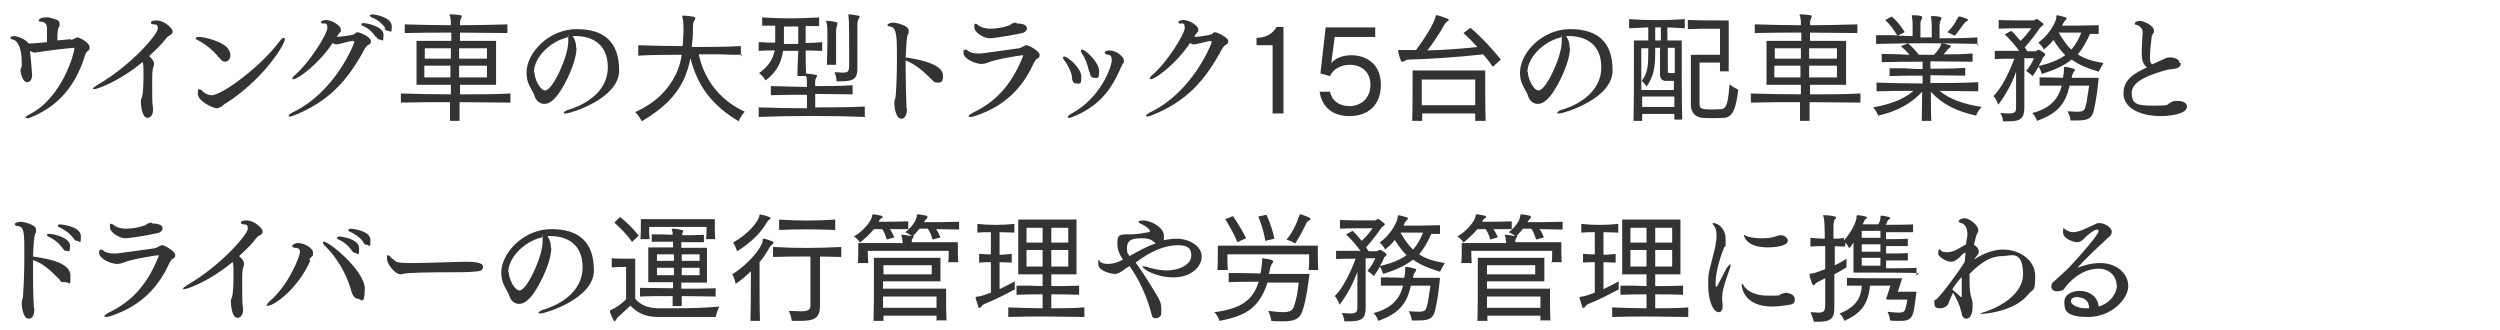 <?xml version="1.0" encoding="UTF-8"?>
<svg id="_レイヤー_1" xmlns="http://www.w3.org/2000/svg" width="575" height="76" version="1.1" viewBox="0 0 575 76">
  <!-- Generator: Adobe Illustrator 29.2.1, SVG Export Plug-In . SVG Version: 2.1.0 Build 116)  -->
  <defs>
    <style>
      .st0 {
        isolation: isolate;
      }

      .st1 {
        fill: #333;
      }
    </style>
  </defs>
  <g id="_受けたいところを全部落ちたらうちに来な_面接の時の会長の言葉が就職の決め手に_" class="st0">
    <g class="st0">
      <path class="st1" d="M16.2,9.2c.3,0,.8-.3,1.1-.4.1,0,.3-.2.5-.2.6,0,2.8,1.3,2.8,2.2s-.1.6-.5,1c-.2.2-.4.4-.5.8-1.7,5.6-5,11.3-12.3,14.3-.4.2-.8.3-1,.3s-.4,0-.4-.2c0-.2.3-.4.9-.7,7.5-3.8,10.3-14.1,10.3-15.1s0-.2,0-.2-.1,0-.2,0c-2.3.2-6.4.7-8.1,1-.3,0-.5.1-.8.1-.4,0-.7-.2-1.1-.4l.2,2q.3,3.5.3,3.6c-.1,1.6-1,1.6-1.2,1.6-1,0-1.5-2.3-1.5-2.6s.2-.8.3-1.1c0-.3,0-.6,0-.9,0-2.5-.6-4.8-2-5.2-.4,0-.6-.3-.6-.4,0-.3.4-.4.9-.4s2.5.6,3.3,1.7c.2,0,.4,0,.7,0,.4,0,3.3-.3,3.5-.3,0-.4,0-.8,0-1.2s0-.8,0-1.2c0-.4,0-.7,0-1,0-.4-.3-1.3-1.3-1.3-.4,0-.6-.1-.6-.3s.4-.7,1.6-.7.6,0,2.1.4c.8.2,1.1.5,1.1,1.1s0,.5-.2.8c-.3.5-.3,1.8-.3,3l3.2-.3Z"/>
      <path class="st1" d="M32.5,14.5c-4.8,4-10,6-10.8,6s-.3,0-.3-.1c0-.2.3-.4.9-.8,8.1-4.7,14-11.8,14-13s-.6-.9-1-1c-.5,0-.6-.3-.6-.4,0-.5,1.2-.5,1.3-.5,1.8,0,3.7,1.8,3.7,2.5s-.3.7-1,1.1l-.4.4c-1.1,1.5-2.1,2.4-4,4.2.2.2.5.5.6.6.3.4.5.7.5,1s0,.3,0,.5c-.4,1.1-.4,1.5-.4,4.7s0,4,.2,5.2c0,.1,0,.2,0,.3,0,1.9-1.2,1.9-1.3,1.9-1.2,0-1.5-2.8-1.5-3.6s0-.4.3-1.3c.2-.7.3-2.8.3-4.7s0-2.2-.1-2.8v-.4Z"/>
      <path class="st1" d="M50.4,13.3c-1.4-1.9-3.9-3.6-4.8-4-.4-.2-.6-.3-.6-.5s.4-.3.8-.3c1.3,0,5.1,1,6.4,2.4.5.5.8,1.2.8,1.8,0,1-.7,1.5-1.2,1.5s-1-.3-1.3-.9ZM50.9,24.5c-.5.3-.8.4-1,.4-1,0-4.4-1.7-4.4-3.3s.4-1,.5-1c.2,0,.4.1.6.4.4.4,1.2.9,2.1.9,2.4,0,11.4-6.7,15.6-12.4.4-.6.8-.8,1-.8s.2,0,.2.3c0,1.5-5.5,9.8-13.8,14.9-.3.2-.6.5-.8.7Z"/>
      <path class="st1" d="M81.2,9.4c-1.2.1-2.4.6-3.6.8h-.2c-.3,0-.6-.1-.9-.3-3.3,5-8.1,8.3-8.9,8.3s-.3,0-.3-.2.1-.4.5-.7c3.4-2.9,7.5-9.5,7.5-10.9s-.7-.9-1.1-1c-.3,0-.4-.2-.4-.3s0,0,0-.1c.2-.2.7-.4,1.1-.4,1.5,0,3.5,1.3,3.5,2.2s0,.2-.5,1c-.2.2-.3.5-.4.7.2,0,3.2-.3,3.9-.6.2-.1.5-.4.7-.5h0c.8,0,3.2,1.2,3.2,2s-.3.7-.7,1c-.3.2-.5.5-.7.8-3.9,7.3-8.3,12.2-16.4,15.4-.3.1-.6.2-.8.2s-.3,0-.3-.2c0-.2.3-.4.8-.7,10-4.7,14.3-16,14.3-16.2s0-.2-.2-.2h0ZM86.4,8.5c-.8-1.3-2-2.2-2.9-2.5-.3-.1-.4-.3-.4-.4,0-.3.5-.3.6-.3.2,0,4.5.6,4.5,2.7s-.3,1.1-.8,1.1-.6-.2-.8-.6ZM88.6,6.4c-.9-1.2-2-2-3.1-2.4-.3-.1-.4-.3-.4-.4s0,0,0-.1c.1-.1.3-.2.5-.2.7,0,4.5.7,4.5,2.7s-.3,1.1-.8,1.1-.6-.2-.9-.6Z"/>
      <path class="st1" d="M117.3,23.6c-3.7,0-7.7-.1-11.6-.1v4.3c0,0-2.2,0-2.2,0v-4.3c-3.8,0-7.7,0-11.3.1v-2.1c3.6.1,7.6.2,11.5.2v-2.2h-7.9v-10.1h8c0-.6,0-1.4,0-1.9-3.5,0-7.4,0-10.7.1v-2c3.3.1,7.1.2,10.6.2,0-.8,0-1.4-.1-1.6,0-.4-.2-.6-.2-.7s0-.2.3-.2h0c.8,0,1.5.1,2.2.2.2,0,.3.1.3.2,0,.2-.1.4-.2.6-.2.5-.2.9-.2,1.5,3.6,0,7.5-.1,10.9-.2v2c-3.4,0-7.3-.1-10.9-.1v1.9h8.3v10.1h-8.3c0,.6,0,1.5,0,2.2,3.9,0,8,0,11.6-.2v2.1ZM103.7,11.1h-6v2.4h6v-2.4ZM97.6,15.1v2.7h6c0-.8,0-1.9,0-2.7h-6ZM112,11.1h-6.4c0,.8,0,1.5,0,2.4h6.4v-2.4ZM112,15.1h-6.4v2.7h6.4v-2.7Z"/>
      <path class="st1" d="M132.6,11c0,3.6-3.3,10.1-5.2,11.8-.8.8-1.5,1.1-2.2,1.1-1.1,0-2-.8-2.3-2-.2-.6-.9-1.6-1.4-2.8-.3-.8-.4-1.6-.4-2.4,0-4.6,5.2-10,11.5-10s9.8,2.9,9.8,9.5-11.4,9.9-12.2,9.9-.5,0-.5-.2c0-.2.6-.6,1.5-.8,3.4-1.1,8.6-4,8.6-9.6s-3.9-7.2-7.4-7.2-.4,0-.7,0c.6.9.8,1.6.8,2.6ZM122.9,16.5c0,1.6,1.3,4.3,2.5,4.3,1.7,0,5.3-7.8,5.3-11.2s0-.7-.2-1c-4.2,1-7.7,4.8-7.7,8Z"/>
      <path class="st1" d="M170.7,12.6c-1.6,0-3.3,0-5-.1-1.7,0-3.3,0-5,0,1.2,5.4,4.4,10.3,10.6,13.2-1,1-1.4,2.2-1.4,2.2-6-3.6-9.4-7.9-11.1-14.5-.3,1.6-.8,3.2-1.4,4.6-2,4.3-5.1,7.1-9.8,9.9,0,0-.6-1.3-1.5-2.1,4.5-2.1,7.4-4.8,9.4-8.8.6-1.3,1.1-2.9,1.3-4.4-3.3,0-6.7,0-10,.2v-2.4c3.4.1,6.9.2,10.2.2.1-1.3.2-2.5.2-3.5s0-2.3-.2-2.8c0-.3-.1-.5-.1-.6s0-.1.2-.1h.2c.6,0,1.6.1,2.3.3.2,0,.3.1.3.3s0,.3-.2.5c-.2.4-.3.5-.3,1.1,0,.9,0,2.8-.3,5,3.8,0,7.5,0,11.3-.2v2.4Z"/>
      <path class="st1" d="M199.1,26.9c-7.9-.3-16.9-.3-24.6,0v-2.2c3.6.1,7.3.2,11.1.2v-3.1c-2.8,0-5.6,0-8.3.1v-2.1c2.7.1,5.5.1,8.3.2,0-1.4,0-2-.2-2.5h-2c0-1.7.1-3.8.2-5.8h-3.5c-.4,2.7-1.4,4.8-4,6.8,0,0-.6-1-1.5-1.7,2.2-1.6,3.1-3.1,3.6-5.2-1.3,0-2.5,0-3.7.1v-2c.6,0,1.3,0,1.9.1h1.9c0-1.1,0-2.4,0-3.9h-3c0,0,0-1.9,0-1.9,4.5.3,8.1.3,13.1,0v2c-1.1,0-2.1,0-3.1,0v3.9c1.2,0,2.5-.1,3.8-.2v2c-1.3,0-2.5-.1-3.8-.1,0,1.8,0,3.7.1,5.3.3,0,1.5.2,2.2.3.2,0,.3.1.3.2s0,.3-.2.5c-.3.6-.2.9-.2,1.9,2.9,0,5.8,0,8.6-.2v2.1c-2.8,0-5.7-.1-8.6-.1,0,1,0,2.1,0,3.1,3.9,0,7.7,0,11.4-.2v2.2ZM183.5,6.1h-3.2c0,1.5,0,2.8,0,4h3.3v-4ZM190.2,14.7c0-1.3.1-3.3.1-5.1s0-3.5-.1-3.9c0-.4-.2-.6-.2-.8s0-.1.2-.1h.1c.6,0,1.3.1,2,.3.2,0,.3.1.3.3s0,.3-.1.5c-.1.4-.2.7-.2,1.1,0,.6,0,1.8,0,3.1s0,3.4,0,4.8h-2.1ZM197.2,15.8c0,2.2-.8,2.9-3.7,2.9s-.7,0-1.1,0c0,0,0-1.3-.5-2.1.8,0,1.4.1,1.9.1,1.3,0,1.4-.3,1.5-1.3,0-.8,0-2.4,0-4.1,0-3,0-6.5-.1-7.1,0-.4-.1-.6-.1-.7s0-.2.2-.2h0c.7,0,1.3.2,2.1.3.2,0,.3.1.3.2s0,.3-.2.5c-.2.4-.2.5-.3,1,0,.8,0,8,0,10.2h0Z"/>
      <path class="st1" d="M208.6,24.9c0,2.3-1,2.4-1.3,2.4-1.3,0-1.6-2.8-1.6-3.4s0-.8.2-1.2c.2-.4.4-5.2.4-9.5s0-6.9-1.5-7.1c-.5,0-.7-.2-.7-.4s0,0,0,0c.1-.2.7-.5,1.3-.5s3.6.6,3.6,1.8-.1.6-.2.9c-.3.9-.4,3.1-.5,5.3,7.3,1.1,8.6,2.8,8.6,4.3s-.6,1.5-1.3,1.5-.8-.2-1.2-.6c-2-2-3.8-3.6-6.1-4.5v1.7c0,3.2.1,6.6.2,9.1v.2Z"/>
      <path class="st1" d="M224.3,26.7c-.4.1-.8.2-1.1.2s-.4,0-.4-.2c0-.2.3-.4,1-.8,5.9-2.8,9.2-7.2,11.5-13,0,0,0-.1,0-.2,0,0,0,0-.1,0-.4,0-6.2.9-8,1.7-.5.2-1,.3-1.5.3-1.4,0-4.1-1.2-4.1-2.5s0-.4.2-.6c0-.2.2-.2.3-.2s.2,0,.3.1c.7.7,1.8.8,2.5.8s.6,0,.8,0c3.8-.5,6.6-.9,8.7-1.2.3,0,1-.5,1.3-.6,0,0,.3-.1.4-.1.6,0,3,1.4,3,2.2s-.3.7-.7,1c-.3.2-.4.6-.6.8-2.2,5-6.1,9.9-13.6,12.3ZM233.8,5.4c.7,0,1.7.1,2.1.5.1.1.3.3.3.6,0,.4-.3.9-1.1,1.1-.7.2-6.2,1.2-7.5,1.2s-3.5-1.3-3.5-2.5,0-.8.3-.8.3.1.6.3c.2.2,1.2.8,2.8.8s3.3-.4,4.1-.7c.3,0,.4-.2.6-.3.4-.3.8-.4,1.3-.4Z"/>
      <path class="st1" d="M246.6,17.8c-.3-1.6-1.1-3-1.8-3.9-.2-.3-.3-.4-.3-.6s.1-.3.3-.3c.7,0,3.9,2.6,3.9,4.6s-.3,1.6-1.1,1.6-.9-.5-1.1-1.4ZM257.9,15.3c-2.5,6-5.6,9.3-11.2,11.6-.3.1-.6.2-.8.2s-.3,0-.3-.2.2-.4.7-.7c7-3.7,9.4-11,9.4-12.3s-.5-1.2-.9-1.3c-.5-.1-.7-.3-.7-.5,0-.3.4-.5,1.1-.5,1.5,0,3.3,1.4,3.3,2.3s-.1.5-.3.8l-.3.7ZM250.5,16.5c-.3-1.6-1-3.3-1.6-4.1-.2-.3-.3-.6-.3-.7s.1-.3.3-.3c.7,0,3.9,2.9,3.9,4.9s-.4,1.6-1.1,1.6-1-.5-1.1-1.4Z"/>
      <path class="st1" d="M278.4,9.4c-1.2.2-2.4.6-3.6.8h-.2c-.3,0-.6-.1-.9-.3-3.3,5-8.1,8.3-8.9,8.3s-.3,0-.3-.2.1-.4.5-.7c3.4-2.9,7.5-9.5,7.5-10.9s-.7-.9-1.1-1c-.3,0-.4-.2-.4-.3s0,0,0-.1c.2-.2.7-.4,1.1-.4,1.5,0,3.5,1.3,3.5,2.2s0,.2-.5,1c-.2.2-.3.5-.4.7.7,0,3.5-.4,3.9-.6.2-.1.5-.4.7-.5h0c.8,0,3.2,1.3,3.2,2s-.3.7-.7,1c-.3.2-.5.5-.7.8-3.9,7.3-8.2,12.2-16.4,15.4-.3.1-.6.2-.8.2s-.3,0-.3-.2c0-.2.3-.4.8-.7,10-4.7,14.3-16,14.3-16.2s0-.2-.2-.2h0Z"/>
      <path class="st1" d="M292.7,26.2v-15.8h-3.7v-1.7c2.2,0,3.8-1,4.6-2.5h1.6v19.9h-2.4Z"/>
      <path class="st1" d="M307,8.4l-.8,6.1c.9-1.1,2.6-1.8,4.6-1.8,3.2,0,6.8,1.8,6.8,6.8s-3.3,7.2-7.2,7.2-6.3-2-6.9-5.6h2.4c.5,2.2,2.2,3.3,4.5,3.3s4.8-1.5,4.8-4.9-2.6-4.6-4.7-4.6-3.9,1-4.6,2.6l-2.2-.6,1.2-10.6h11.4v2.2h-9.3Z"/>
      <path class="st1" d="M343.2,15.2c-.6-1-1.3-1.8-2.1-2.7-5.2.6-12.4,1.1-17,1.2-.3,0-.5,0-1,.3-.2.1-.4.2-.6.2s-.2,0-.3-.3c-.2-.4-.6-1.7-.6-2.1,0,0,0-.1,0-.2,0,0,0-.1.2-.1s.2,0,.4,0c.9,0,2.1,0,3.5,0,2-2.7,3.9-5.7,4.4-7.4.1-.5.1-.6.3-.6h.1c.7.1,1.8.6,2.4.8.2,0,.3.2.3.2,0,.1,0,.3-.3.4-.4.4-.6.5-.7.8-1,1.8-2.5,4.1-3.9,5.9,3.7-.1,8.1-.4,11.5-.8-1-1.1-2.1-2.2-3.2-3.2l1.6-1.2c2.4,2,4.9,4.7,7,7.3l-1.8,1.6ZM339.3,27.8v-1.7c0,0-12.2,0-12.2,0v1.7c0,0-2.3,0-2.3,0,.1-2.5.1-7.4.1-9.9v-1.7h16.7v1.6c0,2.5,0,7.3.1,10h-2.4ZM339.4,18.3h-12.4s0,2.9,0,5.9h12.3c0-1.5,0-3,0-4.1v-1.8Z"/>
      <path class="st1" d="M361.1,11c0,3.6-3.3,10.1-5.2,11.8-.8.8-1.5,1.1-2.2,1.1-1.1,0-2-.8-2.3-2-.2-.6-.9-1.6-1.4-2.8-.3-.8-.4-1.6-.4-2.4,0-4.6,5.2-10,11.5-10s9.8,2.9,9.8,9.5-11.4,9.9-12.2,9.9-.5,0-.5-.2c0-.2.6-.6,1.5-.8,3.4-1.1,8.6-4,8.6-9.6s-3.9-7.2-7.4-7.2-.4,0-.7,0c.6.9.8,1.6.8,2.6ZM351.4,16.5c0,1.6,1.3,4.3,2.5,4.3,1.7,0,5.3-7.8,5.3-11.2s0-.7-.2-1c-4.2,1-7.7,4.8-7.7,8Z"/>
      <path class="st1" d="M385.1,27.5c0-.4,0-.8,0-1.3h-7.4c0,.5,0,1.1,0,1.6h-2c.1-3.7.1-9.6.1-13.8v-4.7h3.3v-3l-4.4.2v-2.1c4,.3,8.7.3,12.8,0v2.1l-4-.2v3h3.3v2.5c0,3.9,0,11.2.1,15.7h-2ZM382,11h-1.3v.9c0,3.4-.3,5.7-2,8,0,0-.5-.8-1.1-1.3,1.4-1.9,1.5-3.5,1.5-6.7v-.8h-1.6v3c0,1.8,0,4.2,0,6.6h7.5c0-.7,0-1.4,0-2.1-.3,0-.5,0-.7,0-.4,0-.9,0-1.3,0-.9-.1-1.2-.7-1.2-1.6v-5.8ZM377.7,22.2c0,.8,0,1.6,0,2.4h7.4c0-.8,0-1.6,0-2.4h-7.5ZM382,6.3h-1.3v3h1.3v-3ZM385.2,16.9c0-3.3,0-5.9,0-5.9h-1.6v5.3c0,.4,0,.5.5.5.2,0,.4,0,.7,0h.4ZM395.6,16.3c0-.6,0-1.3,0-1.9h-4.7v9.2c0,1,0,1.3,1.1,1.5,1,.1,2.5.1,3.9,0,1.3-.1,1.6-1.9,1.9-5.7,1,.8,2,1.2,2,1.2-.5,4.2-1.2,6.4-3.3,6.5-1.8.1-3.4.1-5,0-1.7-.2-2.6-1.3-2.6-3.1v-11.4h6.7c0-1.6,0-3.1,0-4.2v-1.8h-1.7c-1.5,0-3.8,0-5.7.1v-2.1c2.7.1,6.6.1,8.4.1h1v1.4c0,2.2,0,6.6,0,10.3h-2.1Z"/>
      <path class="st1" d="M427.8,23.6c-3.7,0-7.7-.1-11.6-.1v4.3c0,0-2.2,0-2.2,0v-4.3c-3.8,0-7.7,0-11.3.1v-2.1c3.6.1,7.6.2,11.5.2v-2.2h-7.9v-10.1h8c0-.6,0-1.4,0-1.9-3.5,0-7.4,0-10.7.1v-2c3.3.1,7.1.2,10.6.2,0-.8,0-1.4-.1-1.6,0-.4-.2-.6-.2-.7s0-.2.3-.2h0c.8,0,1.5.1,2.2.2.2,0,.3.1.3.2,0,.2-.1.4-.2.6-.2.5-.2.9-.2,1.5,3.6,0,7.5-.1,10.9-.2v2c-3.4,0-7.3-.1-10.9-.1v1.9h8.3v10.1h-8.3c0,.6,0,1.5,0,2.2,3.9,0,8,0,11.6-.2v2.1ZM414.2,11.1h-6v2.4h6v-2.4ZM408.1,15.1v2.7h6c0-.8,0-1.9,0-2.7h-6ZM422.5,11.1h-6.4c0,.8,0,1.5,0,2.4h6.4v-2.4ZM422.5,15.1h-6.4v2.7h6.4v-2.7Z"/>
      <path class="st1" d="M455,21c-2.9,0-6-.1-8.9-.1,2.3,1.9,5.3,3,9.7,3.7-1,1-1.3,2-1.3,2-4.5-1-7.9-2.7-10.4-5.5,0,2.4,0,4.8.1,6.7h-2.2c0-1.9.1-4.3.1-6.7-2.6,2.8-5.8,4.5-10.1,5.5,0,0-.4-1.1-1.2-1.9,4-.7,7.1-1.9,9.3-3.8-2.8,0-5.8,0-8.5.1v-2c3.5.1,7.1.2,10.6.2v-1.8c-2.7,0-5.3,0-7.6.1v-1.8h3.7c0,.1,3.9.2,3.9.2v-1.7c-2.9,0-6,0-9.4.1v-1.9c2.2,0,4.4.1,6.4.2-.6-.7-1.1-1.2-2-2l1.7-.6c1,.9,1.7,1.6,2.4,2.6,1.2,0,2.4,0,3.5,0,.7-.7,1.3-1.5,1.5-2,.2-.4.1-.6.3-.6s0,0,.1,0c.5,0,1.1.2,1.7.4.2,0,.3.1.3.2s0,.2-.3.4c-.4.3-.4.4-.6.6-.2.3-.6.7-.8.9,2,0,4.3,0,6.7-.2v1.9c-3.6,0-6.7-.1-9.7-.1v1.7c2.7,0,5.6,0,8-.2v1.8c-2.5,0-5.3-.1-8-.1v1.8c3.6,0,7.3,0,11-.2v2ZM455,10.1c-8-.2-15.8-.2-23.5,0v-2h4.2c0,.1,4.2.2,4.2.2,0-.6,0-1.2,0-1.8,0-.9,0-1.8-.1-2.2,0-.4-.1-.6-.1-.7s0-.1.2-.1h0c.6,0,1.3,0,1.9.2.2,0,.3.1.3.3s0,.3-.2.5c-.1.4-.2.5-.2,1,0,.7,0,1.2,0,1.8s0,.8,0,1.3h2.6c0-.6,0-1.3,0-1.8,0-1,0-1.8-.1-2.3,0-.4-.1-.6-.1-.7s0-.1.2-.1h0c.6,0,1.3,0,1.9.2.2,0,.3.1.3.3s0,.3-.2.5c-.1.4-.1.5-.2,1,0,.7,0,1.2,0,1.8s0,.8,0,1.3c2.9,0,5.7,0,8.7-.2v2ZM436.4,8.2c-.8-1.3-1.7-2.6-2.8-3.6l1.5-.8c1.2,1,2.2,2.3,3,3.6l-1.7.8ZM450.2,4.4c.2-.5.2-.6.3-.6s0,0,.1,0c.5,0,1.2.3,1.7.5.2,0,.3.1.3.2s0,.3-.3.4c-.4.3-.5.4-.7.7-.6.8-1.2,1.7-2,2.6,0,0-.8-.4-1.7-.8,1.1-1.1,2-2.3,2.2-3.1Z"/>
      <path class="st1" d="M480.8,7.6c-.9,2-1.8,3.6-2.9,4.9,1.5,1,3.4,1.6,5.9,2-.6,1-1.1,2-1.1,2-2.6-.8-4.6-1.6-6.2-2.8-1.8,1.4-3.9,2.4-6.9,3.3,0,0-.2-.8-.7-1.7-.4.7-.9,1.5-1.4,2.2,0,0-.7-.7-1.5-1.2.8-.9,1.4-1.9,1.8-2.9h-2.2v11.4c0,2.4-.9,3.1-3.5,3.1s-.9,0-1.4,0c0,0,0-.9-.6-1.9.8,0,1.4.1,1.9.1,1.5,0,1.7-.4,1.7-1.4v-8.2c-1,2.8-2.3,5.2-4.1,7.6,0,0-.4-1.3-1.1-2,1.8-1.8,3.4-4.9,4.8-8.6-1.6,0-3.3,0-4.5.1v-1.9h5.6c-.9-1.3-2-2.5-3.3-3.8l1.5-.8c.8.7,1.4,1.5,2.1,2.3,1.1-1,1.7-1.8,2.5-2.9h-1c-1.7,0-4.7,0-6.5.1v-2c2,.1,5.1.1,6.7.1h1.1c.3,0,.5,0,.7-.3.1,0,.3,0,.4,0,.4.3.9.6,1.3,1,.1,0,.1.2.1.2,0,.3-.6.5-.8.8-.9,1.4-2.2,3-3.5,4.5.2.3.4.6.6.9h1.6c.3,0,.5,0,.7-.3,0,0,.1,0,.2,0,0,0,.2,0,.3,0,.3.2.8.5,1.2.8.1.1.1.2.1.3,0,.3-.5.4-.6.8-.2.5-.5,1.1-.9,1.8,2.5-.6,4.6-1.4,6.1-2.5-1-1-1.8-2.1-2.7-3.5-.6.8-1.4,1.5-2.2,2.2,0,0-.5-1-1.3-1.6,2.3-1.6,3.7-4.1,4.1-5.4.1-.5,0-.9.3-.9h0c.6.1,1.2.3,1.9.5.2,0,.2.2.2.3s-.1.3-.3.4c-.3.3-.6.9-.7,1.2,2,0,5.5,0,8.4-.1v2h-2.1ZM476,19.7c-.9,4.1-2.7,6.4-7.5,8.1,0,0-.3-1.1-1.1-1.8,4.4-1.1,6.1-3.5,6.8-6.3-1.9,0-3.8,0-5.1,0v-1.9c1.3,0,3.3,0,5.4.1,0-.5.2-1,.2-1.6v-.3c0-.2,0-.3,0-.4,0-.2,0-.2.2-.2s0,0,.1,0c.5,0,1.3.2,1.9.4.2,0,.3.1.3.3s0,.2-.2.4c-.3.4-.5,1-.5,1.4h6.2c-.3,3.1-.6,5.2-1.1,7.4-.4,1.8-1.2,2.4-3.7,2.4s-1,0-1.7,0c0,0,0-1-.7-2.1.9,0,1.7.1,2.2.1,1.4,0,1.7-.3,1.9-1,.1-.4.2-.7.3-1.1.2-1.2.4-2.5.6-3.9h-4.3ZM473.5,7.5c.9,1.5,1.8,2.9,2.9,3.9,1-1.1,1.7-2.4,2.3-3.9-2.2,0-4.2,0-5.2,0Z"/>
      <path class="st1" d="M501.6,14.5c0,1.5-1.9,1.3-2.9,1.5-3.9,1-8.4,2.6-8.4,5.3s1.2,3,5.1,3,2.8-.2,3.8-.7c.7-.4.9-.4,1.5-.4,1.1,0,2.3.3,2.3,1.3,0,1.8-4.2,2.2-6,2.2-4.7,0-8.6-1.8-8.6-5.2s2.7-4.7,5.4-6c-.9-.7-1.2-1.8-1.2-2.9v-.3c0-.3,0-.6,0-1,0-.9.2-3.1.2-3.6s0-1-.3-1.2c-.3-.4-.6-.7-1.2-.8-.2,0-.3-.1-.3-.3,0-.4.8-.6,1.1-.6,1,0,3.3,1.1,3.3,2.2s0,.4-.2.6c0,.1-.2.6-.3.8-.1.6-.4,3.3-.4,4.5s0,1.5.5,1.9l1.3-.6c.9-.4,1.3-.6,2-.9.2,0,.5-.1.8-.1,1,0,2.2.4,2.2,1.3h0Z"/>
      <path class="st1" d="M7.9,70.9c0,1.7-.5,2.4-1.3,2.4-1.3,0-1.6-2.8-1.6-3.4s0-.8.2-1.2c0-.1.1-.3.1-.5.1-1.4.3-5.3.3-9.1,0-5.7,0-6.9-1.5-7.1-.4,0-.7-.2-.7-.4s0,0,0-.1c.1-.4,1.3-.5,1.3-.5.6,0,3.6.6,3.6,1.8s-.1.6-.2.9c-.3,1-.4,2.6-.5,5.3,4.2.6,8.6,1.6,8.6,4.4s0,1.5-1.3,1.5-.8-.2-1.2-.6c-2.1-2.1-3.6-3.6-6.1-4.5v1.1c0,3.3,0,7.1.2,9.7v.3ZM14.4,57.1c-.9-1.3-2.2-2.2-3.1-2.6-.3-.1-.5-.3-.5-.4,0-.3.3-.3.6-.3,1.1,0,4.7.9,4.7,2.7s-.3,1.2-.8,1.2-.6-.2-.9-.6ZM13.8,51.6c.1,0,4.8.4,4.8,2.7s-.3,1.1-.8,1.1-.6-.2-.9-.6c-1-1.3-2.2-2-3.2-2.5-.3-.1-.4-.3-.4-.4s0-.1,0-.1c0-.1.3-.2.6-.2Z"/>
      <path class="st1" d="M25.5,72.7c-.4.1-.8.2-1.1.2s-.4,0-.4-.2c0-.2.3-.4,1-.8,5.9-2.8,9.2-7.2,11.5-13,0,0,0-.1,0-.2,0,0,0,0-.1,0-.4,0-6.2.9-8,1.7-.5.2-1,.3-1.5.3-1.4,0-4.1-1.2-4.1-2.5s0-.4.2-.6c0-.2.2-.2.3-.2s.2,0,.3.1c.7.7,1.8.8,2.5.8s.6,0,.8,0c3.8-.5,6.6-.9,8.7-1.2.3,0,1-.5,1.3-.6,0,0,.3-.1.4-.1.6,0,3,1.4,3,2.2s-.3.7-.7,1c-.3.2-.4.6-.6.8-2.2,5-6.1,9.9-13.6,12.3ZM35,51.4c.7,0,1.7.1,2.1.5.1.1.3.3.3.6,0,.4-.3.9-1.1,1.1-.7.2-6.2,1.2-7.5,1.2s-3.5-1.3-3.5-2.5,0-.8.3-.8.3.1.6.3c.2.2,1.2.8,2.8.8s3.3-.4,4.1-.7c.3,0,.4-.2.6-.3.4-.3.8-.4,1.3-.4Z"/>
      <path class="st1" d="M53.2,60.5c-4.8,4-10,6-10.8,6s-.3,0-.3-.1c0-.2.3-.4.9-.8,8.1-4.7,14-11.8,14-13s-.6-.9-1-1c-.5,0-.6-.3-.6-.4,0-.5,1.2-.5,1.3-.5,1.8,0,3.7,1.8,3.7,2.5s-.3.7-1,1.1l-.4.4c-1.1,1.5-2.1,2.4-4,4.2.2.2.5.5.6.6.3.4.5.7.5,1s0,.3,0,.5c-.4,1.1-.4,1.5-.4,4.7s0,4,.2,5.2c0,.1,0,.2,0,.3,0,1.9-1.2,1.9-1.3,1.9-1.2,0-1.5-2.8-1.5-3.6s0-.4.3-1.3c.2-.7.3-2.8.3-4.7s0-2.2-.1-2.8v-.4Z"/>
      <path class="st1" d="M71.4,59.9c-2.9,6.6-8.4,10.4-9.7,10.4s-.3,0-.3-.2.2-.4.6-.8c4.5-3.8,7-10.5,7-11.3s-.5-1-1.1-1c-.4,0-.7-.2-.7-.4,0-.3.6-.7,1.4-.7,1.3,0,3.4,1.1,3.4,2.2s-.1.6-.6,1.2l-.3.5ZM80.8,66.9c-.6-2.1-2.1-6.4-6-10.3-.4-.3-.5-.6-.5-.8s0-.1,0-.2c0,0,.1,0,.2,0,1.3,0,9.4,6.7,9.4,10.8s-1,2.3-1.6,2.3-1.1-.5-1.5-1.7ZM80.9,57.6c-.9-1.3-2.1-2.1-3-2.5-.3-.1-.4-.3-.4-.4s.2-.3.6-.3,4.5.5,4.5,2.7-.4,1.1-.8,1.1-.6-.2-.9-.6ZM83.6,55.7c-.9-1.2-2-1.9-3.1-2.4-.3-.1-.4-.3-.4-.4s0,0,0-.1c.1-.1.4-.2.6-.2s4.5.4,4.5,2.6-.3,1.1-.8,1.1-.6-.2-.9-.6Z"/>
      <path class="st1" d="M92.2,63.1c-1.4,0-3.2-2.4-3.2-3.6s.1-.7.4-.7.3,0,.4.3c.3.4.8.6,1.1.9.4.4,1.3.5,3.6.5,4,0,10.8-.3,12.7-.3.9,0,3.9,0,3.9,1.1s-.9,1.1-2.4,1.2c-.2,0-1.1.1-1.9.1-10.6,0-13.2.2-13.4.3-.5,0-.9.2-1.3.2Z"/>
      <path class="st1" d="M126.8,57c0,3.6-3.3,10.1-5.2,11.8-.8.8-1.5,1.1-2.2,1.1-1.1,0-2-.8-2.3-2-.2-.6-.9-1.6-1.4-2.8-.3-.8-.4-1.6-.4-2.4,0-4.6,5.2-10,11.5-10s9.8,2.9,9.8,9.5-11.4,9.9-12.2,9.9-.5,0-.5-.2c0-.2.6-.6,1.5-.8,3.4-1.1,8.6-4,8.6-9.6s-3.9-7.2-7.4-7.2-.4,0-.7,0c.6.9.8,1.6.8,2.6ZM117,62.5c0,1.6,1.3,4.3,2.5,4.3,1.7,0,5.3-7.8,5.3-11.2s0-.7-.2-1c-4.2,1-7.7,4.8-7.7,8Z"/>
      <path class="st1" d="M144.1,61.4h-.4c-.5,0-1.8,0-3,.1v-2.1c1,.1,2.8.1,4,.1h1.4v9.2c1.2,1.5,3,2.1,5,2.2,1.3,0,2.9,0,4.4,0,3.4,0,7.1-.1,9.9-.4-.5,1.2-.8,2.4-.8,2.4,0,0-2.4,0-5.3,0s-6.3,0-8.4,0c-2.7-.1-4.5-1.1-5.9-2.6-.9.9-2,1.8-2.6,2.4-.3.3-.4.3-.6.7-.2.3-.3.5-.4.5s-.2,0-.3-.3c-.3-.5-.6-1.3-.8-1.8,0-.1,0-.2,0-.3,0-.1.1-.2.4-.3.9-.4,2.2-1.2,3.3-2.4v-7.5ZM145.4,55.7c-1.2-1.8-2.6-3.1-4.1-4.5l1.3-1.3c1.6,1.3,2.9,2.5,4.3,4.3l-1.6,1.5ZM164.7,68.2c-2.5,0-5.2-.1-7.9-.1,0,.8,0,1.5,0,2.3h-2.1v-2.3c-2.7,0-5.3,0-7.5.1v-2c2.3,0,4.9.1,7.6.1,0-.4,0-1,0-1.4h-5.7v-8h5.7c0-.4,0-1,0-1.3-1.7,0-3.3,0-4.9,0v-1.7c1.6,0,3.1,0,4.8.1,0-.3,0-.4,0-.5,0-.3-.2-.5-.2-.7s0-.2.3-.2h0c.8,0,1.4.2,2,.3.2,0,.3.1.3.3s-.1.3-.2.5v.4c1.6,0,3.3,0,5-.1v1.7c-1.7,0-3.4,0-5.2,0v.6c0,.2,0,.5,0,.7h5.9v8h-5.9c0,.4,0,1,0,1.4,2.7,0,5.4,0,7.9-.1v2ZM162.4,55c.1-1,.1-2,.1-2.5v-.3h-13.2v.3c0,.5,0,1.4.1,2.5h-2.1c.1-1,.1-2.5.1-3.5v-1.1h17v.6c0,.9,0,2.7.1,4h-2.2ZM155,58.5h-3.9v1.5h3.9v-1.5ZM155,61.6h-3.9v1.7h3.9v-1.7ZM160.9,58.5h-4.1v1.5h4.1v-1.5ZM160.9,61.6h-4.1c0,.6,0,1.1,0,1.7h4.1v-1.7Z"/>
      <path class="st1" d="M172.6,73.8c.1-3.4.1-8.5.1-11.4-1,1-2.2,2-3.5,2.9,0,0-.2-1.3-.8-2.2,4-2.5,6.7-6.1,7-7.6,0-.4,0-.6.2-.6s0,0,.1,0c.6.1,1.4.4,1.9.6.2,0,.3.2.3.3s0,.2-.3.4c-.3.3-.6.6-.6.7-.6,1.1-1.3,2.2-2.3,3.4v3.3c0,3.3,0,7.5.1,10.2h-2.2ZM175,49.4c.6,0,1.4.3,1.9.5.2,0,.3.2.3.3s0,.2-.3.3c-.3.3-.5.6-.5.6-1.3,2.3-3.6,4.7-6.9,6.7,0,0-.2-1.1-.9-2,3.5-2,5.5-4.5,6-5.9.1-.4,0-.6.3-.6h.1ZM186.3,59c-2.9,0-5.7,0-8.5.1v-2.3c5.2.3,10.2.3,15.7,0v2.3c-1.7,0-3.3-.1-4.9-.1v11.3c0,2.9-1.3,3.5-4.6,3.5s-1.2,0-1.9,0c0,0-.1-1.2-.7-2.3,1.1,0,2,.1,2.7.1,2,0,2.3-.4,2.3-1.5v-11ZM192.1,52.9c-4.7-.2-8.7-.2-12.9,0v-2.4c4.2.3,8.3.3,12.9,0v2.4Z"/>
      <path class="st1" d="M204,55.2c-.3-1-.6-1.8-1.1-2.5h-1.9c-.9,1.1-2,2.1-3.2,3.1,0,0-.5-.9-1.4-1.4,2.4-1.4,3.9-3.6,4.1-4.4.2-.5,0-.7.3-.7h0c.6,0,1.3.2,1.8.3.3,0,.4.2.4.3s0,.3-.3.3c-.5.4-.5.6-.6.8,1.8,0,4.7,0,6.8-.1v1.8c-1.3,0-2.8,0-4.2,0,.3.5.7,1.1,1,1.9l-1.8.5ZM218.1,60.6c.1-.9.1-2,.1-2.5v-.4h-18.6v.3c0,.5,0,1.5.1,2.5h-2.4c.1-1,.1-2.5.1-3.5v-1.1h10.2c0-.3,0-.7-.1-1,0-.4-.2-.6-.2-.8s0-.1.2-.1h0c.5,0,1.6.2,2.2.3-.3-.3-1-.7-1.5-.9.6-.4,1-.9,1.4-1.3.4-.5.8-1,1-1.5l.2-.6c.1-.5,0-.7.3-.7h0c.6,0,1.3.2,1.9.3.2,0,.3.1.3.3s0,.3-.2.4c-.4.4-.5.7-.6.8,2.1,0,5.5,0,8.1-.1v1.8c-1.6,0-3.5-.1-5.3-.1.4.5.7,1.2,1,1.9l-1.8.5c-.3-1-.6-1.8-1.1-2.5h-1.9c-.4.5-.9,1-1.4,1.6,0,0,0,0,0,.1,0,.2,0,.3-.2.5-.2.4-.2.5-.2.9h10.6v.6c0,.9,0,2.8.1,4h-2.4ZM215.4,73.8c0-.3,0-.8,0-1.2h-12.2c0,.4,0,.9,0,1.2h-2.3c.1-2.7.1-7.3.1-10.7v-3.8h15.3v5.4h-13.2v1.7h14.5v1c0,1.6,0,4.6.1,6.3h-2.4ZM214.3,61h-11.1v2.1h11.1v-2.1ZM215.5,68.2h-12.4c0,.8,0,1.7,0,2.6h12.3v-2.6Z"/>
      <path class="st1" d="M233.3,66.6c-2.2,1.2-4.4,2.3-6.6,3.2-.4.2-.7.3-.9.6-.2.3-.3.4-.5.4s-.3,0-.3-.3c-.2-.5-.4-1.4-.6-1.9,0-.1,0-.2,0-.2,0-.1.1-.1.5-.2.6,0,1.7-.4,3-.9v-7c-.9,0-1.7,0-2.7.1v-2c.5,0,1,0,1.4.1h1.3c0,0,0-5.1,0-5.1-1,0-2.1,0-3.1.1v-2c2.8.3,5.6.3,8.5,0v2c-1.1,0-2.3-.1-3.4-.1v5.2c.9,0,1.8-.1,2.8-.2v2c-1,0-1.9-.1-2.8-.1v6.2c1.2-.6,2.5-1.2,3.5-1.8v2ZM249.4,72.9c-2.8,0-5.7-.1-8.8-.1s-5.8,0-8.7.1v-2.2c2.6.1,5.3.2,7.9.2v-3.2c-1.9,0-3.9,0-6,.1v-2.1h3.1c0,0,2.9.1,2.9.1v-2.7h-5.6v-12.6h13.4v12.6h-5.8v2.7c1.9,0,4,0,6.4-.1v2.1c-2.4-.1-4.5-.1-6.4-.1v3.2c2.6,0,5.2,0,7.6-.2v2.2ZM239.8,52.4h-3.7v3.4h3.7v-3.4ZM239.8,57.5h-3.7v3.8h3.7v-3.8ZM245.7,52.4h-3.9v3.4h3.9v-3.4ZM245.7,57.5h-3.9v3.8h3.9v-3.8Z"/>
      <path class="st1" d="M252.8,60.1c.1,0,.2.1.3.2.5.3,1.1.4,1.8.4,1,0,2.1-.3,3.4-1-.8-1.1-1.3-2.2-1.3-3.6s0-2.2,1.9-2.2.4,0,.6,0,.4,0,.8,0c1.1,0,2.8-.3,3.9-.5.1,0,.3-.1.3-.3,0-.3-.9-1.1-2.2-1.7-.3-.1-.5-.3-.5-.4s.6-.3,1.1-.3c1.8,0,4.8,1.6,4.8,3.5s-.1.8-.3,1.1c1.8-.4,3-.4,3.3-.4,2.8,0,5.7,1.7,5.7,4.1s-2.5,4.8-6.5,4.8-7.1-1.9-7.1-2.5,0,0,.3,0,.7,0,1.3.3c1.2.3,2.6.6,3.9.6,3.2,0,5.7-1.5,5.7-3.4s-1.1-2.4-3.1-2.4c-3,0-6.3,1.4-9.7,4,.3.3,2.7,3.8,5.1,7.9.7,1.2.8,1.8.8,2.9s0,.7,0,1c-.1.6-.7,1-1.3,1s-.8-.3-.9-.8c-1.1-4.3-3-8.3-5.1-11.2-.7.4-1.1.7-1.5,1-.6.4-1.2.8-1.9.8s-3.8-.6-3.8-2.3.3-.6.5-.6h0ZM262.3,54.8c-2.8,0-3.1,1.1-3.1,2.4s.3,1.1.6,1.7c3.2-1.8,4.2-2.3,6-2.9-.9-.9-1.5-1.2-3.5-1.2Z"/>
      <path class="st1" d="M291.6,64.8c-1.9,5.9-4.8,7.8-11.1,9,0,0-.3-1.1-1.2-2,6.2-.8,8.9-2.8,10.2-7-2.4,0-4.9,0-6.9.1v-2.1c2,0,4.7,0,7.3.1.2-.8.3-1.8.4-2.7v-.6c0-.1,0-.2.1-.2h0c2.3.3,2.4.5,2.4.7s0,.3-.2.5c-.3.4-.4.9-.5,1.1,0,.4-.1.9-.3,1.3h9.4c-.4,2.9-.8,5.9-1.5,8.1-.6,2.2-1.8,2.8-4.5,2.8s-1.8,0-2.8-.1c0,0-.1-1.1-.7-2.3,1.5.2,2.6.3,3.4.3,1.6,0,2.2-.4,2.5-1.3.6-1.7.9-3.4,1.1-5.5h-7.4ZM301,62.1c.1-1.1.1-2.5.1-3.2v-.4h-18.8v.4c0,.7,0,2,.1,3.2h-2.4c.1-1,.1-2.8.1-4.1v-1.5h23v.8c0,1.2,0,3.5.1,4.8h-2.4ZM284.6,55.7c-1-2.5-2.8-5.3-2.8-5.3l1.8-.7s1.8,2.6,3,5.1l-2,.9ZM291,55.3c-.4-2.7-1.6-5.5-1.6-5.5l1.9-.4s1.3,2.8,1.8,5.5l-2.1.5ZM298.8,49.9c.1-.5.1-.6.2-.6s.1,0,.2,0c.6.2,1.5.5,2,.8.1,0,.2.2.2.3s0,.2-.3.3c-.5.3-.6.5-.7.8-.6,1.2-1.4,2.8-2.5,4.5,0,0-1-.6-2-.9,1.6-1.9,2.4-3.9,2.8-5.2Z"/>
      <path class="st1" d="M329.3,53.6c-.9,2-1.8,3.6-2.9,4.9,1.5,1,3.4,1.6,5.9,2-.6,1-1.1,2-1.1,2-2.6-.8-4.6-1.6-6.2-2.8-1.8,1.4-3.9,2.4-6.9,3.3,0,0-.2-.8-.7-1.7-.4.7-.9,1.5-1.4,2.2,0,0-.7-.7-1.5-1.2.8-.9,1.4-1.9,1.8-2.9h-2.2v11.4c0,2.4-.9,3.1-3.5,3.1s-.9,0-1.4,0c0,0,0-.9-.6-1.9.8,0,1.4.1,1.9.1,1.5,0,1.7-.4,1.7-1.4v-8.2c-1,2.8-2.3,5.2-4.1,7.6,0,0-.4-1.3-1.1-2,1.8-1.8,3.4-4.9,4.8-8.6-1.6,0-3.3,0-4.5.1v-1.9h5.6c-.9-1.3-2-2.5-3.3-3.8l1.5-.8c.8.7,1.4,1.5,2.1,2.3,1.1-1,1.7-1.8,2.5-2.9h-1c-1.7,0-4.7,0-6.5.1v-2c2,.1,5.1.1,6.7.1h1.1c.3,0,.5,0,.7-.3.1,0,.3,0,.4,0,.4.3.9.6,1.3,1,.1,0,.1.2.1.2,0,.3-.6.5-.8.8-.9,1.4-2.2,3-3.5,4.5.2.3.4.6.6.9h1.6c.3,0,.5,0,.7-.3,0,0,.1,0,.2,0,0,0,.2,0,.3,0,.3.2.8.5,1.2.8.1.1.1.2.1.3,0,.3-.5.4-.6.8-.2.5-.5,1.1-.9,1.8,2.5-.6,4.6-1.4,6.1-2.5-1-1-1.8-2.1-2.7-3.5-.6.8-1.4,1.5-2.2,2.2,0,0-.5-1-1.3-1.6,2.3-1.6,3.7-4.1,4.1-5.4.1-.5,0-.9.3-.9h0c.6.1,1.2.3,1.9.5.2,0,.2.2.2.3s-.1.3-.3.4c-.3.3-.6.9-.7,1.2,2,0,5.5,0,8.4-.1v2h-2.1ZM324.5,65.7c-.9,4.1-2.7,6.4-7.5,8.1,0,0-.3-1.1-1.1-1.8,4.4-1.1,6.1-3.5,6.8-6.3-1.9,0-3.8,0-5.1,0v-1.9c1.3,0,3.3,0,5.4.1,0-.5.2-1,.2-1.6v-.3c0-.2,0-.3,0-.4,0-.2,0-.2.2-.2s0,0,.1,0c.5,0,1.3.2,1.9.4.2,0,.3.1.3.3s0,.2-.2.4c-.3.4-.5,1-.5,1.4h6.2c-.3,3.1-.6,5.2-1.1,7.4-.4,1.8-1.2,2.4-3.7,2.4s-1,0-1.7,0c0,0,0-1-.7-2.1.9,0,1.7.1,2.2.1,1.4,0,1.7-.3,1.9-1,.1-.4.2-.7.3-1.1.2-1.2.4-2.5.6-3.9h-4.3ZM322.1,53.5c.9,1.5,1.8,2.9,2.9,3.9,1-1.1,1.7-2.4,2.3-3.9-2.2,0-4.2,0-5.2,0Z"/>
      <path class="st1" d="M342.8,55.2c-.3-1-.6-1.8-1.1-2.5h-1.9c-.9,1.1-2,2.1-3.2,3.1,0,0-.5-.9-1.4-1.4,2.4-1.4,3.9-3.6,4.1-4.4.2-.5,0-.7.3-.7h0c.6,0,1.3.2,1.8.3.3,0,.4.2.4.3s0,.3-.3.3c-.5.4-.5.6-.6.8,1.8,0,4.7,0,6.8-.1v1.8c-1.3,0-2.8,0-4.2,0,.3.5.7,1.1,1,1.9l-1.8.5ZM356.9,60.6c.1-.9.1-2,.1-2.5v-.4h-18.6v.3c0,.5,0,1.5.1,2.5h-2.4c.1-1,.1-2.5.1-3.5v-1.1h10.2c0-.3,0-.7-.1-1,0-.4-.2-.6-.2-.8s0-.1.2-.1h0c.5,0,1.6.2,2.2.3-.3-.3-1-.7-1.5-.9.6-.4,1-.9,1.4-1.3.4-.5.8-1,1-1.5l.2-.6c.1-.5,0-.7.3-.7h0c.6,0,1.3.2,1.9.3.2,0,.3.1.3.3s0,.3-.2.4c-.4.4-.5.7-.6.8,2.1,0,5.5,0,8.1-.1v1.8c-1.6,0-3.5-.1-5.3-.1.4.5.7,1.2,1,1.9l-1.8.5c-.3-1-.6-1.8-1.1-2.5h-1.9c-.4.5-.9,1-1.4,1.6,0,0,0,0,0,.1,0,.2,0,.3-.2.5-.2.4-.2.5-.2.9h10.6v.6c0,.9,0,2.8.1,4h-2.4ZM354.3,73.8c0-.3,0-.8,0-1.2h-12.2c0,.4,0,.9,0,1.2h-2.3c.1-2.7.1-7.3.1-10.7v-3.8h15.3v5.4h-13.2v1.7h14.5v1c0,1.6,0,4.6.1,6.3h-2.4ZM353.1,61h-11.1v2.1h11.1v-2.1ZM354.4,68.2h-12.4c0,.8,0,1.7,0,2.6h12.3v-2.6Z"/>
      <path class="st1" d="M372.2,66.6c-2.2,1.2-4.4,2.3-6.6,3.2-.4.2-.7.3-.9.6-.2.3-.3.4-.5.4s-.3,0-.3-.3c-.2-.5-.4-1.4-.6-1.9,0-.1,0-.2,0-.2,0-.1.1-.1.5-.2.6,0,1.7-.4,3-.9v-7c-.9,0-1.7,0-2.7.1v-2c.5,0,1,0,1.4.1h1.3c0,0,0-5.1,0-5.1-1,0-2.1,0-3.1.1v-2c2.8.3,5.6.3,8.5,0v2c-1.1,0-2.3-.1-3.4-.1v5.2c.9,0,1.8-.1,2.8-.2v2c-1,0-1.9-.1-2.8-.1v6.2c1.2-.6,2.5-1.2,3.5-1.8v2ZM388.3,72.9c-2.8,0-5.7-.1-8.8-.1s-5.8,0-8.7.1v-2.2c2.6.1,5.3.2,7.9.2v-3.2c-1.9,0-3.9,0-6,.1v-2.1h3.1c0,0,2.9.1,2.9.1v-2.7h-5.6v-12.6h13.4v12.6h-5.8v2.7c1.9,0,4,0,6.4-.1v2.1c-2.4-.1-4.5-.1-6.4-.1v3.2c2.6,0,5.2,0,7.6-.2v2.2ZM378.7,52.4h-3.7v3.4h3.7v-3.4ZM378.7,57.5h-3.7v3.8h3.7v-3.8ZM384.6,52.4h-3.9v3.4h3.9v-3.4ZM384.6,57.5h-3.9v3.8h3.9v-3.8Z"/>
      <path class="st1" d="M397.3,61.5c.3-.5.5-.7.7-.7s0,0,0,0c0,0,0,.1,0,.3s0,.5-.2.8c-1.6,4.5-1.7,5.5-1.7,6.6s0,.8.1,1.3c0,.3,0,.5,0,.7,0,.9-.4,1.3-.9,1.3-1.3,0-2.4-2.8-2.4-5.9s0-2.7.7-5.5c.4-1.7.8-3,.9-3.6.1-.9.3-1.6.3-2.3s0-1.9-.6-2.6c-.2-.2-.3-.4-.3-.5s0-.1.2-.1c.8,0,2.8,1,2.8,3.8s-.1,1.2-.3,1.7c-1.5,3.6-2,6.7-2,8.2s0,.9.2.9.1,0,.1,0c.8-1.5,1.7-3.2,2.3-4.4ZM411,67.4c.4,0,1.8.3,1.8,1.4s-.5,1.2-1.8,1.4c-1.3.2-2.4.3-3.4.3-6.4,0-7-4.3-7-4.9s0-.3.1-.3.2.1.3.3c.4.8,1.9,2.4,5.7,2.4s2.1-.1,3-.4c.4-.1,1.1-.3,1.4-.3ZM406.6,56.9c-4.8,0-5.5-2.4-5.5-2.9s0,0,0,0c.1,0,.4.2.6.3.7.3,2,.5,3.4.5s2.3-.1,3.2-.4c.3-.1.8-.3,1.3-.3,1.1,0,1.6.9,1.6,1.2,0,1.5-3.7,1.6-4.7,1.6Z"/>
      <path class="st1" d="M441.3,62.8c-3.2-.1-9.5-.1-12.8-.1h-2.2v-6.9c-.3.5-.6.9-1,1.3,0,0-.3-.7-.9-1.3v.9c-.9,0-1.7,0-2.4-.1v4.4c1-.4,1.9-1,2.7-1.5v2c-1,.6-1.9,1.1-2.8,1.6,0,2.8,0,5.5,0,7.4v.3c0,2.5-.9,3.2-3.7,3.2s-.7,0-1,0c0,0-.3-1.1-.8-2.2.8,0,1.3.1,1.8.1,1.5,0,1.5-.5,1.6-1.7,0-1.7,0-3.8,0-6.2-.4.2-.8.4-1.2.6-.4.2-.7.3-1,.6-.2.3-.4.4-.5.4s-.2-.1-.3-.3c-.2-.5-.5-1.4-.6-2,0,0,0-.2,0-.2,0-.1.1-.1.4-.2.7,0,1.8-.5,3.2-1v-5.3c-1.1,0-2.1,0-3.4.1v-2c1.2.1,2.3.2,3.3.2,0-2.4-.1-4.2-.2-4.6,0-.4-.2-.6-.2-.7s0-.1.3-.1h0c.7,0,1.7.1,2.4.3.2,0,.3.1.3.2,0,.2-.1.3-.3.5-.3.4-.2.8-.3,1.3,0,.4,0,1.5,0,3.1.7,0,1.5,0,2.4-.2v.6c2-2.2,2.8-4.4,2.9-5.2,0-.5,0-.6.3-.6h0c.6,0,1.3.2,1.8.3.4.1.4.3,0,.6-.3.2-.4.5-.4.6l-.3.6h3.6c.3-.5.5-1,.5-1.4,0-.5,0-.6.3-.6h0c.5,0,1.1.2,1.6.3.2,0,.3.1.3.3s0,.2-.3.3c-.2.2-.3.3-.4.7,0,.1-.3.5-.3.5,2.1,0,4.6,0,6.3-.1v1.8c-1.6,0-4,0-6.2,0v1.6c1.9,0,3.7,0,5-.1v1.7c-1.3,0-3.1,0-5,0v1.7c1.9,0,3.7,0,5-.1v1.7c-1.3,0-3.1,0-5,0v1.8c2.4,0,5.1,0,7-.1v1.8ZM433.8,68.8l1-3.1h-4.7c-.4,4.1-1.9,6.3-5.9,8.1,0,0-.3-1-1.1-1.7,3.9-1.5,5-3.8,5.1-6.4h-3.4c0,0,0-1.8,0-1.8,1.5.1,5.8.1,9,.1h3.7l-1,3.1h4.3c-.2,1.4-.4,3.1-.6,4.2-.4,2-1.1,2.5-3.1,2.5s-1.5,0-2.4-.1c0,0,0-1-.6-2,1.1.1,1.9.2,2.5.2,1.3,0,1.5-.3,1.7-1.1.2-.7.3-1.4.4-1.9h-4.6ZM432.5,53.1c-1.7,0-3.3,0-4.3,0v1.6h4.3v-1.6ZM432.5,56.2c-1.7,0-3.4,0-4.3,0v1.7h4.3v-1.7ZM432.5,59.3h-4.3v1.8h4.3v-1.8Z"/>
      <path class="st1" d="M451.8,58.1c-.6.5-1,1.1-1.6,1.5-.5.4-1,.6-1.5.6-1.1,0-2.9-1.2-2.9-1.8s0-1,.3-1,.3.1.4.3c.3.3.8.3,1.4.3.8,0,1.3-.2,2.2-.6,1.9-1.1,2-1.2,2.1-1.2,0-.7.2-1.3.3-2,0-.1,0-.3,0-.4,0-.9-.3-2.2-1.4-2.5-.5-.1-.6-.3-.6-.4h0c0-.3.6-.7,1.3-.7,1.4,0,3.2,1.8,3.2,2.6s0,.5-.2.8c-.2.4-.4,1-.8,2.7.6.3,1.1.9,1.1,1.5s0,.5-1.1,1.9c3.1-2,5.3-2.3,6.8-2.3,3.4,0,7.3,2.2,7.3,6.1s-.5,2.8-1.5,4.1c-3.2,4.1-10.2,4.6-10.9,4.6s-.3,0-.3,0c0,0,.4-.3,1.2-.5,1-.3,8.7-3,8.7-8.7s-3.1-4.1-4.5-4.1-3.8,0-7.8,4.1c0,.6,0,1.2,0,1.8,0,1.5.1,2.9.5,3.9.2.7.2,1.1.2,1.7,0,2.1-.7,2.9-1.4,2.9s-1-.6-1.1-1c0-.2,0-.4-.1-.6-.4-1.7-1.1-3-1.9-4.4-.4,1-.9,1.9-1.1,2.6-.3.6-1.1,1-1.8,1s-1.4,0-1.4-1.2.1-.6.4-.8c1.3-1.1,5.5-6.8,6.6-8.7,0-.6.1-1.3.2-1.9h0ZM449.2,66.7c.6.6,1.3,1.1,1.8,1.6,0,0,.1,0,.2,0s0,0,0-.2c0-1.5,0-2.9,0-4.4-.6.6-1.9,2.3-2.2,2.9h0Z"/>
      <path class="st1" d="M486.8,65.5c0-2-1.7-3.7-4.1-3.7-4.3,0-7.3,3.6-8,4.7-.3.4-1.1.5-1.6.5-1.2,0-1.3-.9-1.3-1.1,0-.3.1-.7.3-.9,1.7-1.5,3.3-3,3.6-3.3,5.9-6.3,7-8.3,7-8.5s-.2-.4-.4-.4c-.7,0-2.6,1.6-3.1,2.2-.4.4-.8.7-1.5.7s-3.2-.7-3.2-2.3.4-.7.4-.7,0,0,.5.3c.5.3,1,.4,1.5.4s1.1-.2,1.5-.3c.9-.3,2.5-1.1,3.2-1.4.4-.1.5-.4,1.2-.4,1.3,0,2.9,1,2.9,2s-.9,1.3-1.3,1.8c-2.4,2.2-4.9,4.6-6.6,6.5,2.6-1,4.2-1.1,5.3-1.1,3.7,0,6.4,2.4,6.4,5.3s-3.8,7.1-9.2,7.1-5.5-1.7-5.5-3.5,2-2.5,3.5-2.5c2.2,0,4.2,1.3,4.4,3.6,2.9-.9,4.2-3.2,4.2-5ZM478,68.3c-1,0-1.7.3-1.7,1s1.4,1.6,3.4,1.6.5,0,.8,0c0-1.7-1.1-2.5-2.5-2.5Z"/>
    </g>
  </g>
</svg>